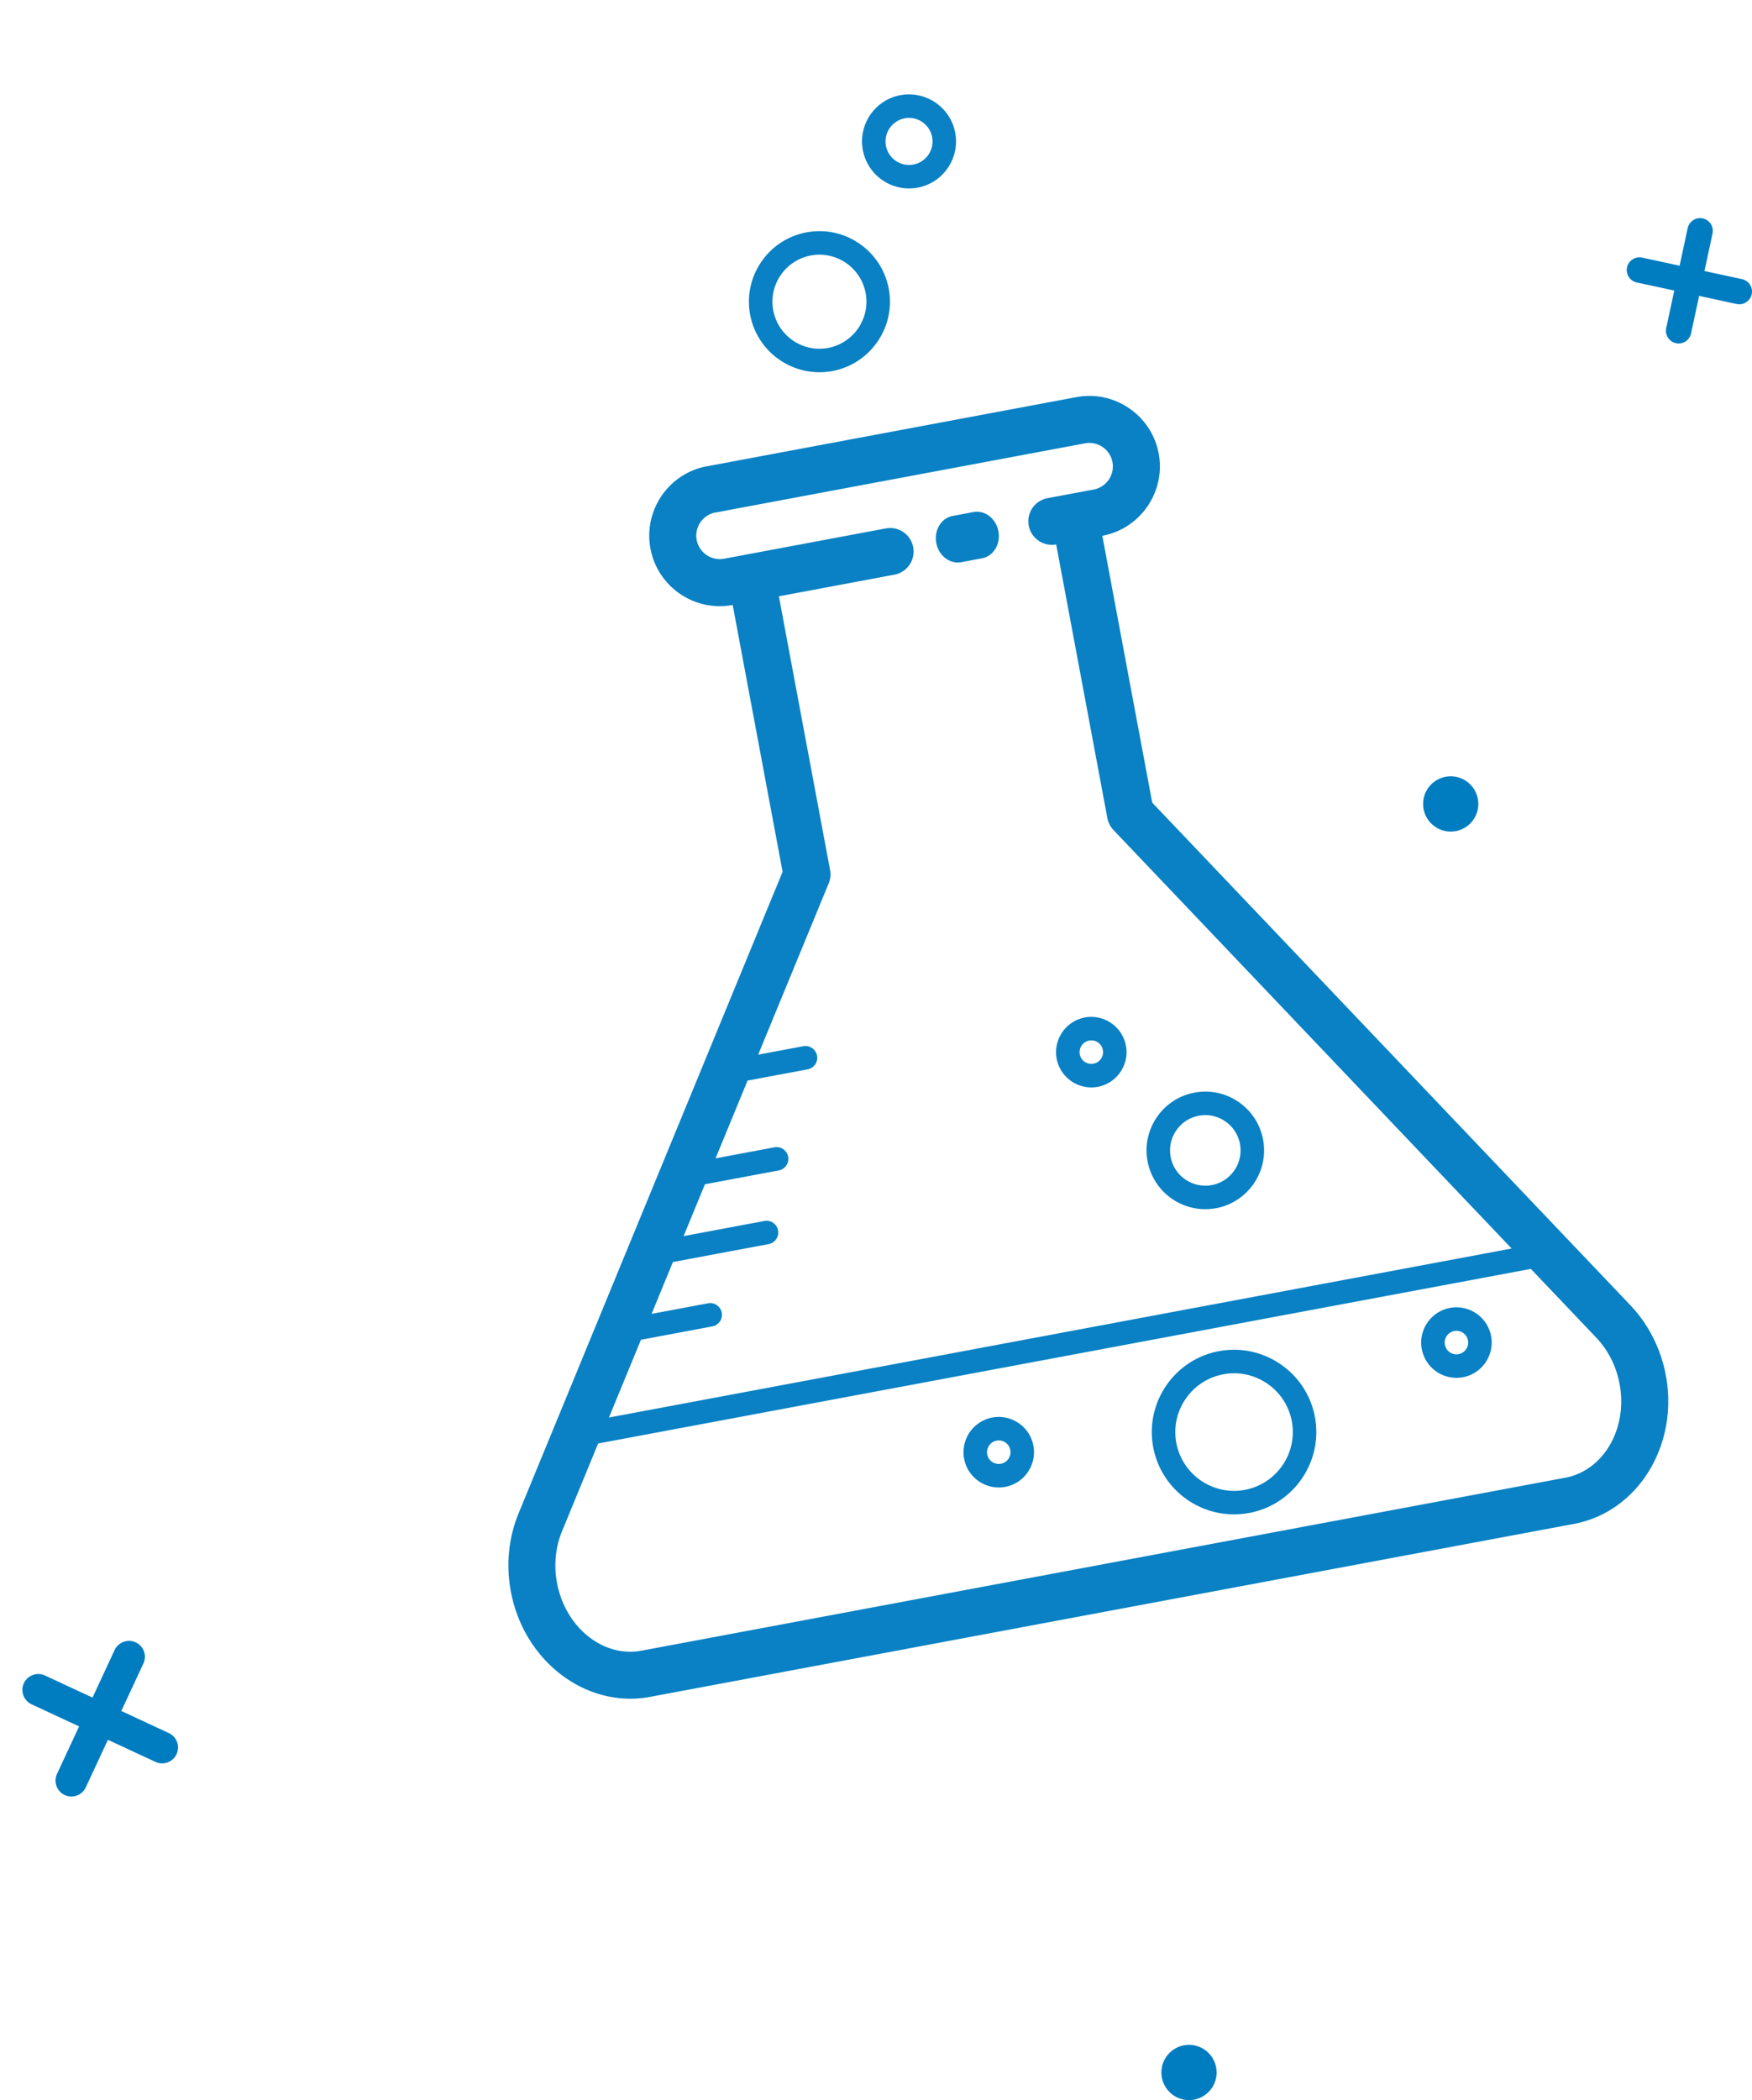 <svg xmlns="http://www.w3.org/2000/svg" viewBox="0 0 551.62 660.87" xmlns:v="https://vecta.io/nano"><defs><clipPath id="A"><path d="M512.18 68.64h39.44v39.45h-39.44z" fill="none"/></clipPath><clipPath id="B"><path d="M448.07 244.3h17.38v17.38h-17.38z" fill="none"/></clipPath><clipPath id="C"><path d="M365.67 643.49h17.38v17.38h-17.38z" fill="none"/></clipPath><clipPath id="D"><path transform="matrix(.221 -.975 .975 .221 -502.86 451.85)" d="M5.19 514.48h52.72v52.74H5.19z" fill="none"/></clipPath><clipPath id="E"><path transform="matrix(.983 -.184 .184 .983 -44.52 60.87)" d="M120.82 29.93h370v481h-370z" fill="none"/></clipPath><path id="F" d="M456.76 244.3a8.69 8.69 0 1 1 0 17.38 8.69 8.69 0 1 1 0-17.38"/></defs><g clip-path="url(#A)" fill="none" stroke-width="8" stroke="#007cc1" stroke-linecap="round" stroke-linejoin="round"><path d="M535.28 72.64l-6.76 31.45"/><path d="M516.18 84.98l31.44 6.77"/></g><g clip-path="url(#B)"><use href="#F" fill="#007cc1"/></g><g clip-path="url(#C)"><path d="M374.36 643.49a8.69 8.69 0 1 1 0 17.38 8.69 8.69 0 1 1 0-17.38" fill="#007cc1"/></g><g clip-path="url(#D)" fill="none" stroke="#007cc1" stroke-linecap="round" stroke-linejoin="round" stroke-width="10"><path d="M12.05 531.79l39 18.12"/><path d="M22.48 560.34l18.14-38.98"/></g><g clip-path="url(#E)"><path d="M283.48 29.95a14.82 14.82 0 0 0-11.82 17.27 14.82 14.82 0 0 0 17.27 11.83c8.03-1.5 13.32-9.25 11.82-17.27s-9.24-13.32-17.27-11.82zm1.36 7.28c4.01-.75 7.88 1.89 8.64 5.91s-1.9 7.89-5.91 8.64-7.88-1.9-8.63-5.91 1.9-7.88 5.91-8.63zm-30.92 35.89c-12.03 2.25-19.99 13.87-17.74 25.9s13.87 19.99 25.9 17.74 19.99-13.87 17.74-25.9-13.87-19.99-25.9-17.74zm1.36 7.28c8.02-1.5 15.76 3.8 17.27 11.82 1.5 8.02-3.8 15.76-11.82 17.27s-15.76-3.8-17.27-11.82 3.8-15.76 11.82-17.27zm-32.75 66.34c-12.03 2.25-19.98 13.87-17.73 25.9s13.86 19.98 25.89 17.74l15.71 83.97-83.09 201.8c-3.19 7.72-4.04 16.27-2.46 24.69 4.12 22.02 23.79 36.89 43.84 33.14l290.91-54.44c20.05-3.75 33.01-24.73 28.89-46.75-1.59-8.42-5.47-16.08-11.23-22.12L362.78 252.58l-15.71-83.97c12.03-2.25 19.99-13.88 17.74-25.9-2.25-12.03-13.87-19.99-25.9-17.74l-116.37 21.78zm2.72 14.55l116.37-21.78c4.01-.75 7.89 1.9 8.64 5.91s-1.91 7.88-5.91 8.63l-14.54 2.72c-4.01.75-6.67 4.61-5.91 8.64a7.4 7.4 0 0 0 8.64 5.91l16.12 86.14a7.43 7.43 0 0 0 1.92 3.74l125.36 131.69-284.22 53.19 10.08-24.47 22.48-4.21c2.02-.38 3.34-2.31 2.96-4.32s-2.31-3.33-4.32-2.95l-17.77 3.33 6.72-16.32 30.14-5.64c2.02-.38 3.34-2.31 2.96-4.32s-2.31-3.33-4.32-2.95l-25.42 4.76 6.72-16.32 23.25-4.35c2.01-.38 3.33-2.31 2.95-4.32s-2.31-3.33-4.32-2.95l-18.54 3.47 10.08-24.47 18.92-3.54a3.69 3.69 0 0 0 2.95-4.32c-.38-2.01-2.31-3.34-4.32-2.96l-14.21 2.66 22.21-53.92c.55-1.32.69-2.78.43-4.18l-16.12-86.14 36.38-6.81c4.01-.75 6.66-4.61 5.91-8.64s-4.62-6.67-8.63-5.91l-50.91 9.53a7.41 7.41 0 0 1-8.63-5.91c-.75-4.01 1.9-7.89 5.91-8.64zm74.7 1.07c-3.6.67-5.91 4.47-5.16 8.5s4.28 6.73 7.88 6.05l6.52-1.22c3.6-.67 5.91-4.47 5.16-8.5s-4.28-6.73-7.88-6.05l-6.52 1.22zm41.61 157.83a11.12 11.12 0 0 0-8.87 12.95 11.12 11.12 0 0 0 12.95 8.87c6.01-1.12 9.99-6.93 8.86-12.95a11.12 11.12 0 0 0-12.95-8.87zm1.36 7.27c2.01-.38 3.94.95 4.32 2.95a3.71 3.71 0 0 1-2.95 4.32c-2 .38-3.95-.95-4.32-2.95s.95-3.94 2.96-4.32zm33.17 16.37c-10.02 1.88-16.66 11.56-14.78 21.59s11.56 16.66 21.59 14.78 16.66-11.56 14.78-21.59-11.56-16.66-21.59-14.78zm1.36 7.28c6.02-1.13 11.83 2.85 12.95 8.87s-2.85 11.83-8.87 12.95-11.83-2.85-12.95-8.87 2.85-11.83 8.87-12.95zM188.32 454.25l293.67-54.95 20.55 21.59c3.78 3.97 6.34 9.03 7.39 14.64 2.62 14.01-5.04 27.23-17.07 29.48l-290.91 54.44c-12.03 2.25-23.95-7.31-26.57-21.31-1.05-5.61-.5-11.25 1.59-16.32l11.35-27.56zm195.46-29.06c-14.03 2.63-23.32 16.18-20.69 30.22s16.19 23.32 30.22 20.7 23.32-16.19 20.69-30.22-16.18-23.32-30.22-20.69zm72.74-13.61a11.12 11.12 0 0 0-8.87 12.95 11.12 11.12 0 0 0 12.95 8.87c6.01-1.12 9.99-6.94 8.87-12.95s-6.94-9.99-12.95-8.87zm-144.1 34.5a11.12 11.12 0 0 0-8.87 12.95c1.12 6.01 6.94 9.99 12.95 8.87s9.99-6.94 8.87-12.95-6.94-9.99-12.95-8.87zm72.72-13.61c10.03-1.88 19.71 4.75 21.59 14.78s-4.76 19.71-14.78 21.59c-10.02 1.87-19.7-4.75-21.58-14.78s4.76-19.71 14.78-21.58zm72.74-13.61c2.01-.38 3.94.96 4.32 2.95s-.95 3.94-2.95 4.32-3.95-.96-4.32-2.96.95-3.94 2.96-4.32zm-144.1 34.49a3.7 3.7 0 0 1 4.32 2.95c.37 2-.95 3.94-2.96 4.32s-3.94-.95-4.32-2.95a3.71 3.71 0 0 1 2.95-4.32z" fill="#0981c4"/></g></svg>